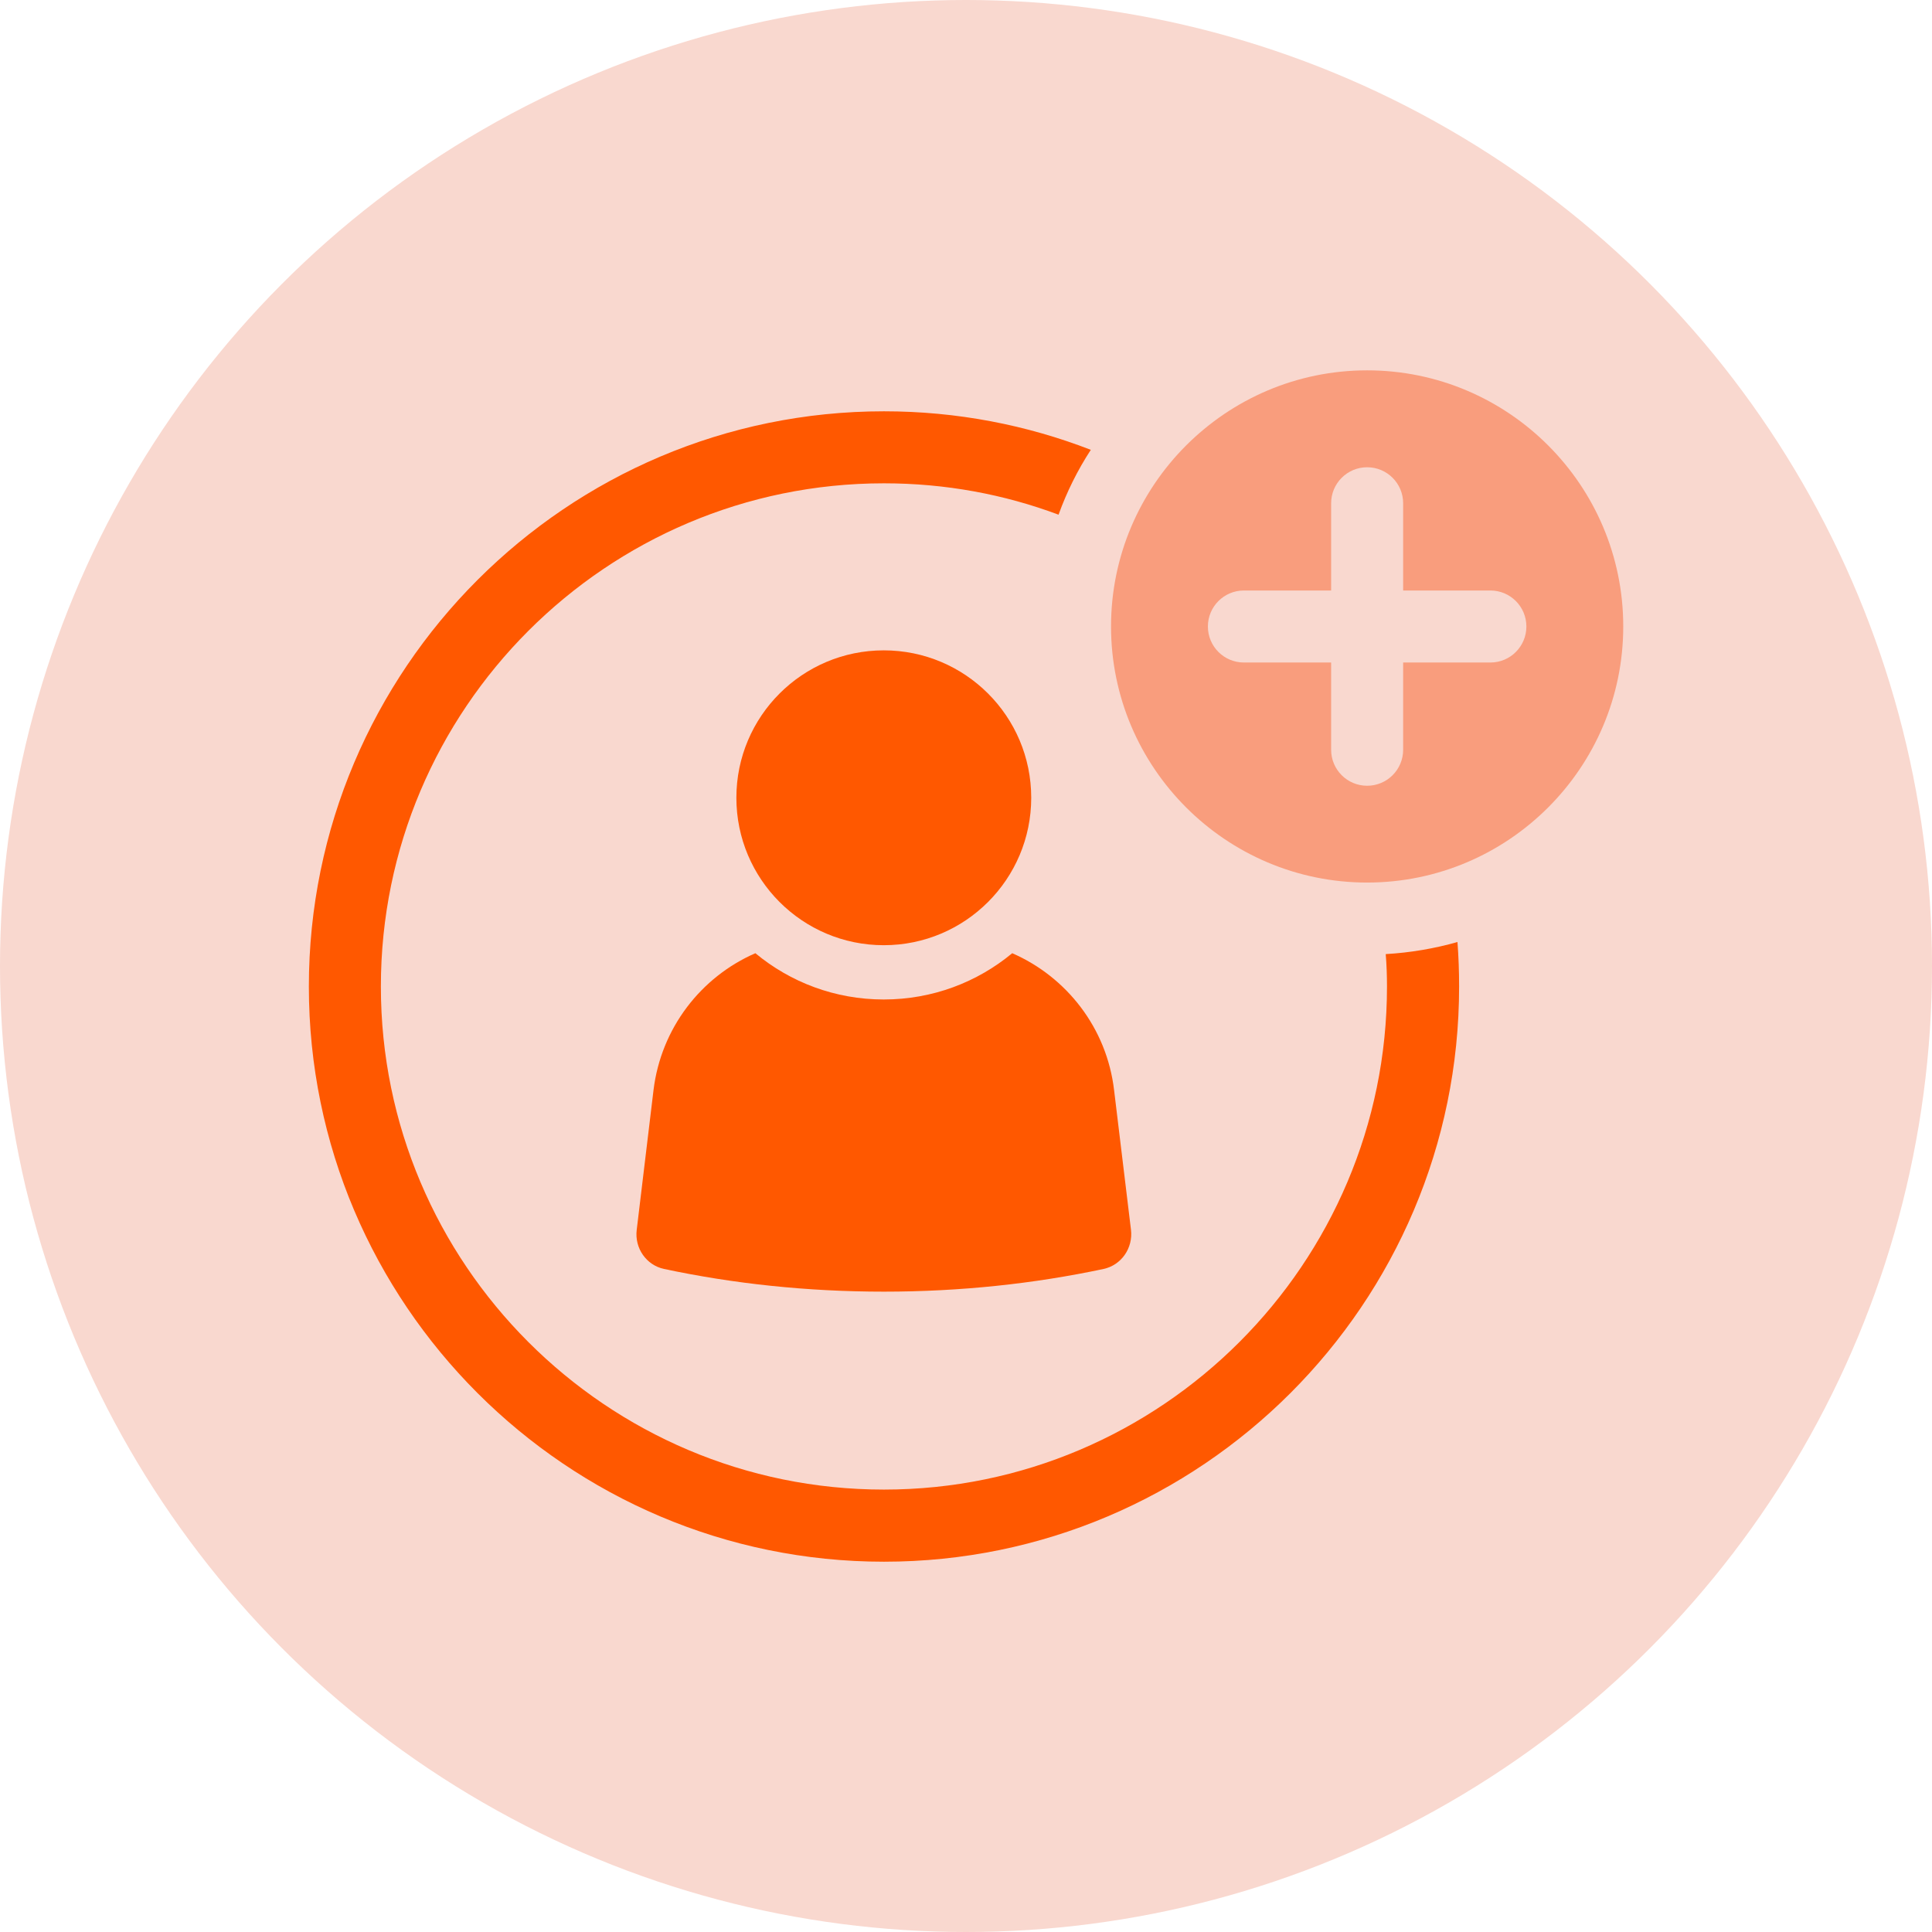 <?xml version="1.0" encoding="UTF-8"?> <svg xmlns="http://www.w3.org/2000/svg" id="Layer_1" version="1.1" viewBox="0 0 36.7 36.7"><defs><style> .st0 { fill: #f9d8cf; } .st1 { fill: #f99d7d; } .st2 { fill: #ff5800; } </style></defs><g id="Group_3556"><circle id="Ellipse_547" class="st0" cx="18.35" cy="18.35" r="18.35"></circle></g><g><path class="st2" d="M20.962,24.105c-1.315.28-2.716.431-4.172.431-1.459,0-2.86-.151-4.175-.431-.34-.072-.563-.398-.52-.743l.319-2.654c.144-1.181.903-2.151,1.935-2.601.663.551,1.514.879,2.438.879.927,0,1.777-.328,2.441-.879,1.032.45,1.796,1.42,1.935,2.601l.321,2.654c.041.345-.182.671-.522.743Z"></path><path class="st2" d="M16.788,12.354c-1.546,0-2.8,1.254-2.8,2.8s1.254,2.801,2.8,2.801,2.801-1.254,2.801-2.801-1.254-2.8-2.801-2.8Z"></path><path class="st2" d="M27.685,17.895c-.435.123-.893.202-1.362.229.017.205.024.411.024.616,0,5.267-4.289,9.556-9.556,9.556-5.271,0-9.556-4.289-9.556-9.556,0-5.271,4.285-9.559,9.556-9.559,1.167,0,2.283.209,3.317.596.157-.435.363-.849.613-1.232-1.218-.472-2.543-.732-3.929-.732-6.024,0-10.925,4.901-10.925,10.928,0,6.024,4.901,10.925,10.925,10.925s10.925-4.901,10.925-10.925c0-.284-.01-.568-.031-.845Z"></path><path class="st1" d="M25.97,7.035c-2.683,0-4.865,2.183-4.865,4.865s2.183,4.865,4.865,4.865,4.865-2.182,4.865-4.865-2.182-4.865-4.865-4.865ZM28.311,12.585h-1.657v1.657c0,.378-.306.684-.684.684s-.684-.306-.684-.684v-1.657h-1.657c-.378,0-.684-.306-.684-.684s.306-.684.684-.684h1.657v-1.657c0-.378.306-.684.684-.684s.684.306.684.684v1.657h1.657c.378,0,.684.306.684.684s-.306.684-.684.684Z"></path></g></svg> 